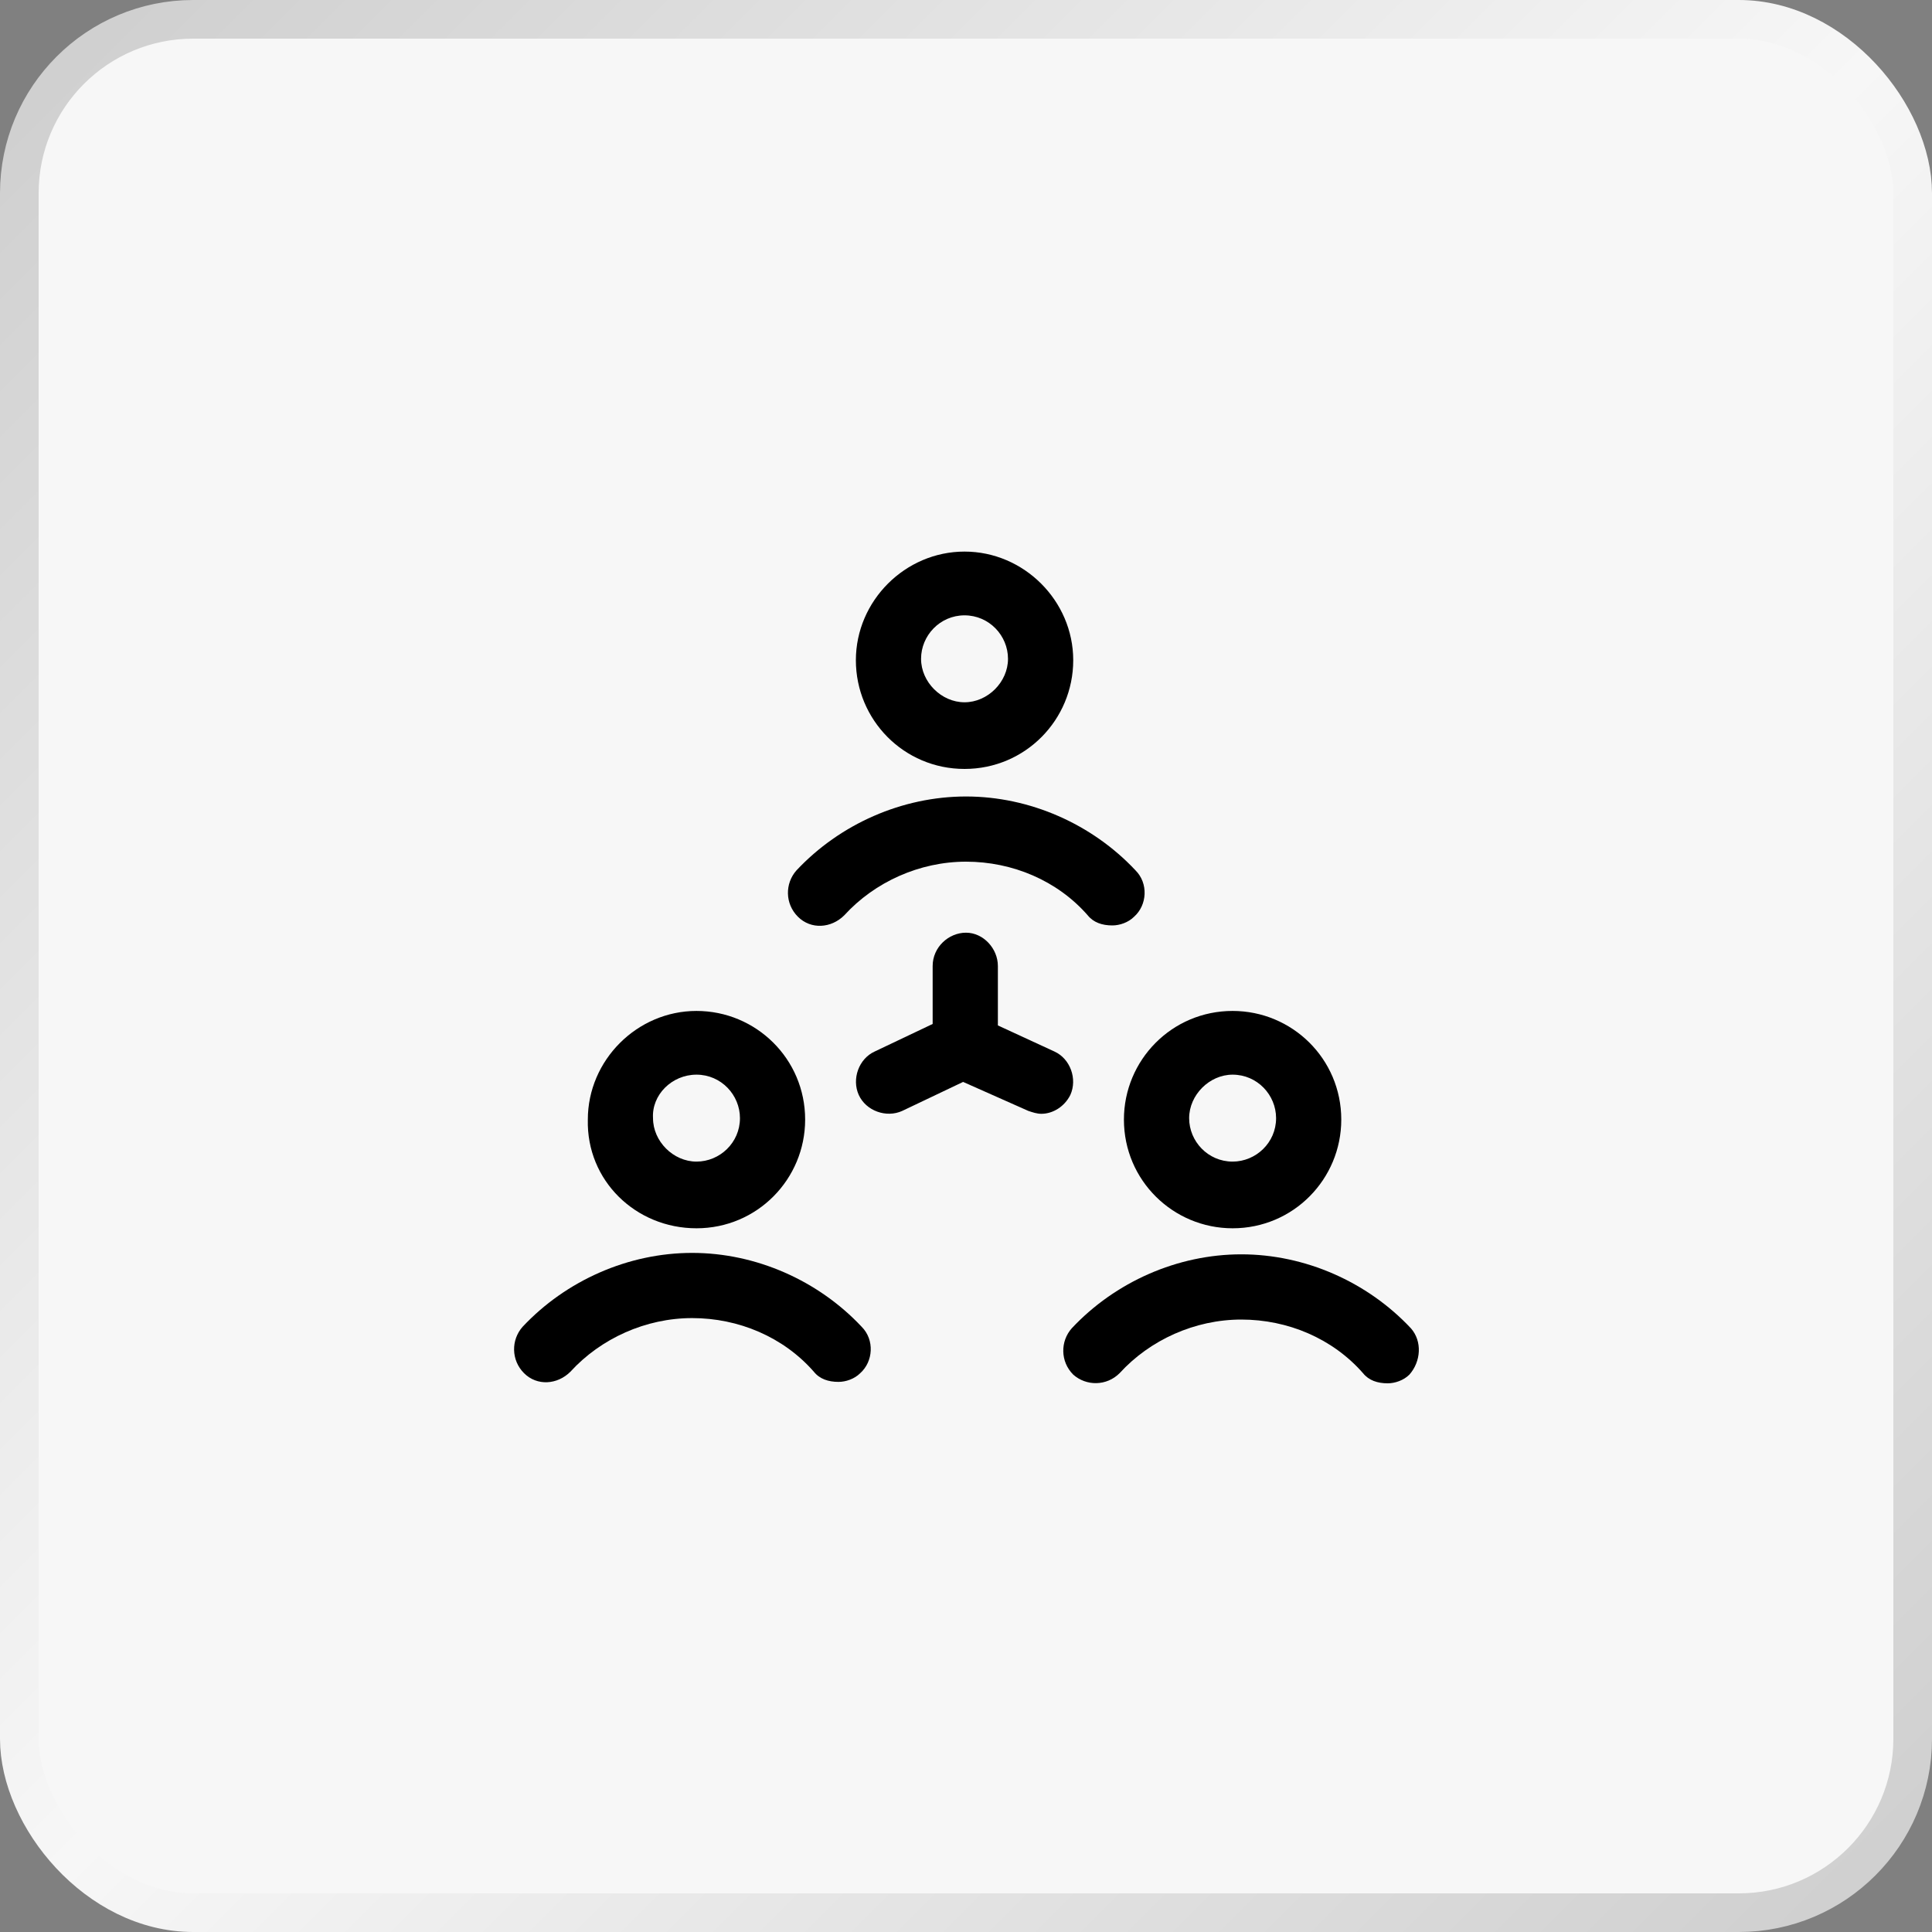 <?xml version="1.0" encoding="UTF-8"?> <svg xmlns="http://www.w3.org/2000/svg" width="50" height="50" viewBox="0 0 50 50" fill="none"><rect x="0" y="0" width="50" height="50" fill="#808080" stroke="none"/><rect x="0.5" y="0.5" width="49" height="49" rx="4.5" fill="#F7F7F7"></rect><rect x="0.5" y="0.5" width="49" height="49" rx="4.5" stroke="url(#paint0_linear_18_84)"></rect><path d="M24.962 19.9C26.537 19.9 27.775 18.625 27.775 17.087C27.775 15.55 26.5 14.275 24.962 14.275C23.425 14.275 22.15 15.55 22.15 17.087C22.15 18.625 23.387 19.9 24.962 19.9ZM24.962 15.925C25.6 15.925 26.087 16.45 26.087 17.05C26.087 17.65 25.562 18.175 24.962 18.175C24.362 18.175 23.837 17.65 23.837 17.05C23.837 16.45 24.325 15.925 24.962 15.925Z" fill="black"></path><path d="M21.85 23.688C22.637 22.825 23.8 22.3 25 22.3C26.2 22.3 27.363 22.788 28.15 23.688C28.3 23.875 28.525 23.95 28.788 23.95C28.975 23.95 29.2 23.875 29.35 23.725C29.688 23.425 29.725 22.863 29.387 22.525C28.262 21.325 26.65 20.613 25 20.613C23.35 20.613 21.738 21.325 20.613 22.525C20.312 22.863 20.312 23.387 20.65 23.725C20.988 24.062 21.512 24.025 21.85 23.688Z" fill="black"></path><path d="M18.025 31.788C19.6 31.788 20.837 30.512 20.837 28.975C20.837 27.4 19.562 26.163 18.025 26.163C16.488 26.163 15.213 27.438 15.213 28.975C15.175 30.55 16.45 31.788 18.025 31.788ZM18.025 27.812C18.663 27.812 19.15 28.337 19.15 28.938C19.15 29.575 18.625 30.062 18.025 30.062C17.425 30.062 16.9 29.538 16.9 28.938C16.863 28.337 17.387 27.812 18.025 27.812Z" fill="black"></path><path d="M17.913 32.425C16.262 32.425 14.65 33.138 13.525 34.337C13.225 34.675 13.225 35.2 13.562 35.538C13.9 35.875 14.425 35.837 14.762 35.5C15.55 34.638 16.712 34.112 17.913 34.112C19.113 34.112 20.275 34.6 21.062 35.5C21.212 35.688 21.438 35.763 21.7 35.763C21.887 35.763 22.113 35.688 22.262 35.538C22.6 35.237 22.637 34.675 22.3 34.337C21.175 33.138 19.562 32.425 17.913 32.425Z" fill="black"></path><path d="M31.9 31.788C33.475 31.788 34.712 30.512 34.712 28.975C34.712 27.4 33.438 26.163 31.9 26.163C30.325 26.163 29.087 27.438 29.087 28.975C29.087 30.55 30.363 31.788 31.9 31.788ZM31.9 27.812C32.538 27.812 33.025 28.337 33.025 28.938C33.025 29.575 32.5 30.062 31.9 30.062C31.262 30.062 30.775 29.538 30.775 28.938C30.775 28.337 31.3 27.812 31.9 27.812Z" fill="black"></path><path d="M36.513 34.375C35.388 33.175 33.775 32.462 32.125 32.462C30.475 32.462 28.863 33.175 27.738 34.375C27.438 34.712 27.438 35.237 27.775 35.575C28.113 35.875 28.637 35.875 28.975 35.538C29.762 34.675 30.925 34.15 32.125 34.15C33.325 34.15 34.487 34.638 35.275 35.538C35.425 35.725 35.65 35.8 35.913 35.8C36.1 35.8 36.325 35.725 36.475 35.575C36.775 35.237 36.812 34.712 36.513 34.375Z" fill="black"></path><path d="M27.7 28.338C27.887 27.925 27.7 27.4 27.288 27.213L25.825 26.538V25C25.825 24.55 25.45 24.138 25 24.138C24.55 24.138 24.137 24.513 24.137 25V26.5L22.637 27.213C22.225 27.4 22.038 27.925 22.225 28.338C22.413 28.75 22.938 28.938 23.35 28.75L24.925 28L26.613 28.75C26.725 28.788 26.837 28.825 26.95 28.825C27.25 28.825 27.55 28.638 27.7 28.338Z" fill="black"></path><defs><linearGradient id="paint0_linear_18_84" x1="0" y1="0" x2="50" y2="50" gradientUnits="userSpaceOnUse"><stop stop-color="#CDCDCD"></stop><stop offset="0.5" stop-color="#F7F7F7"></stop><stop offset="1" stop-color="#CDCDCD"></stop></linearGradient></defs></svg> 